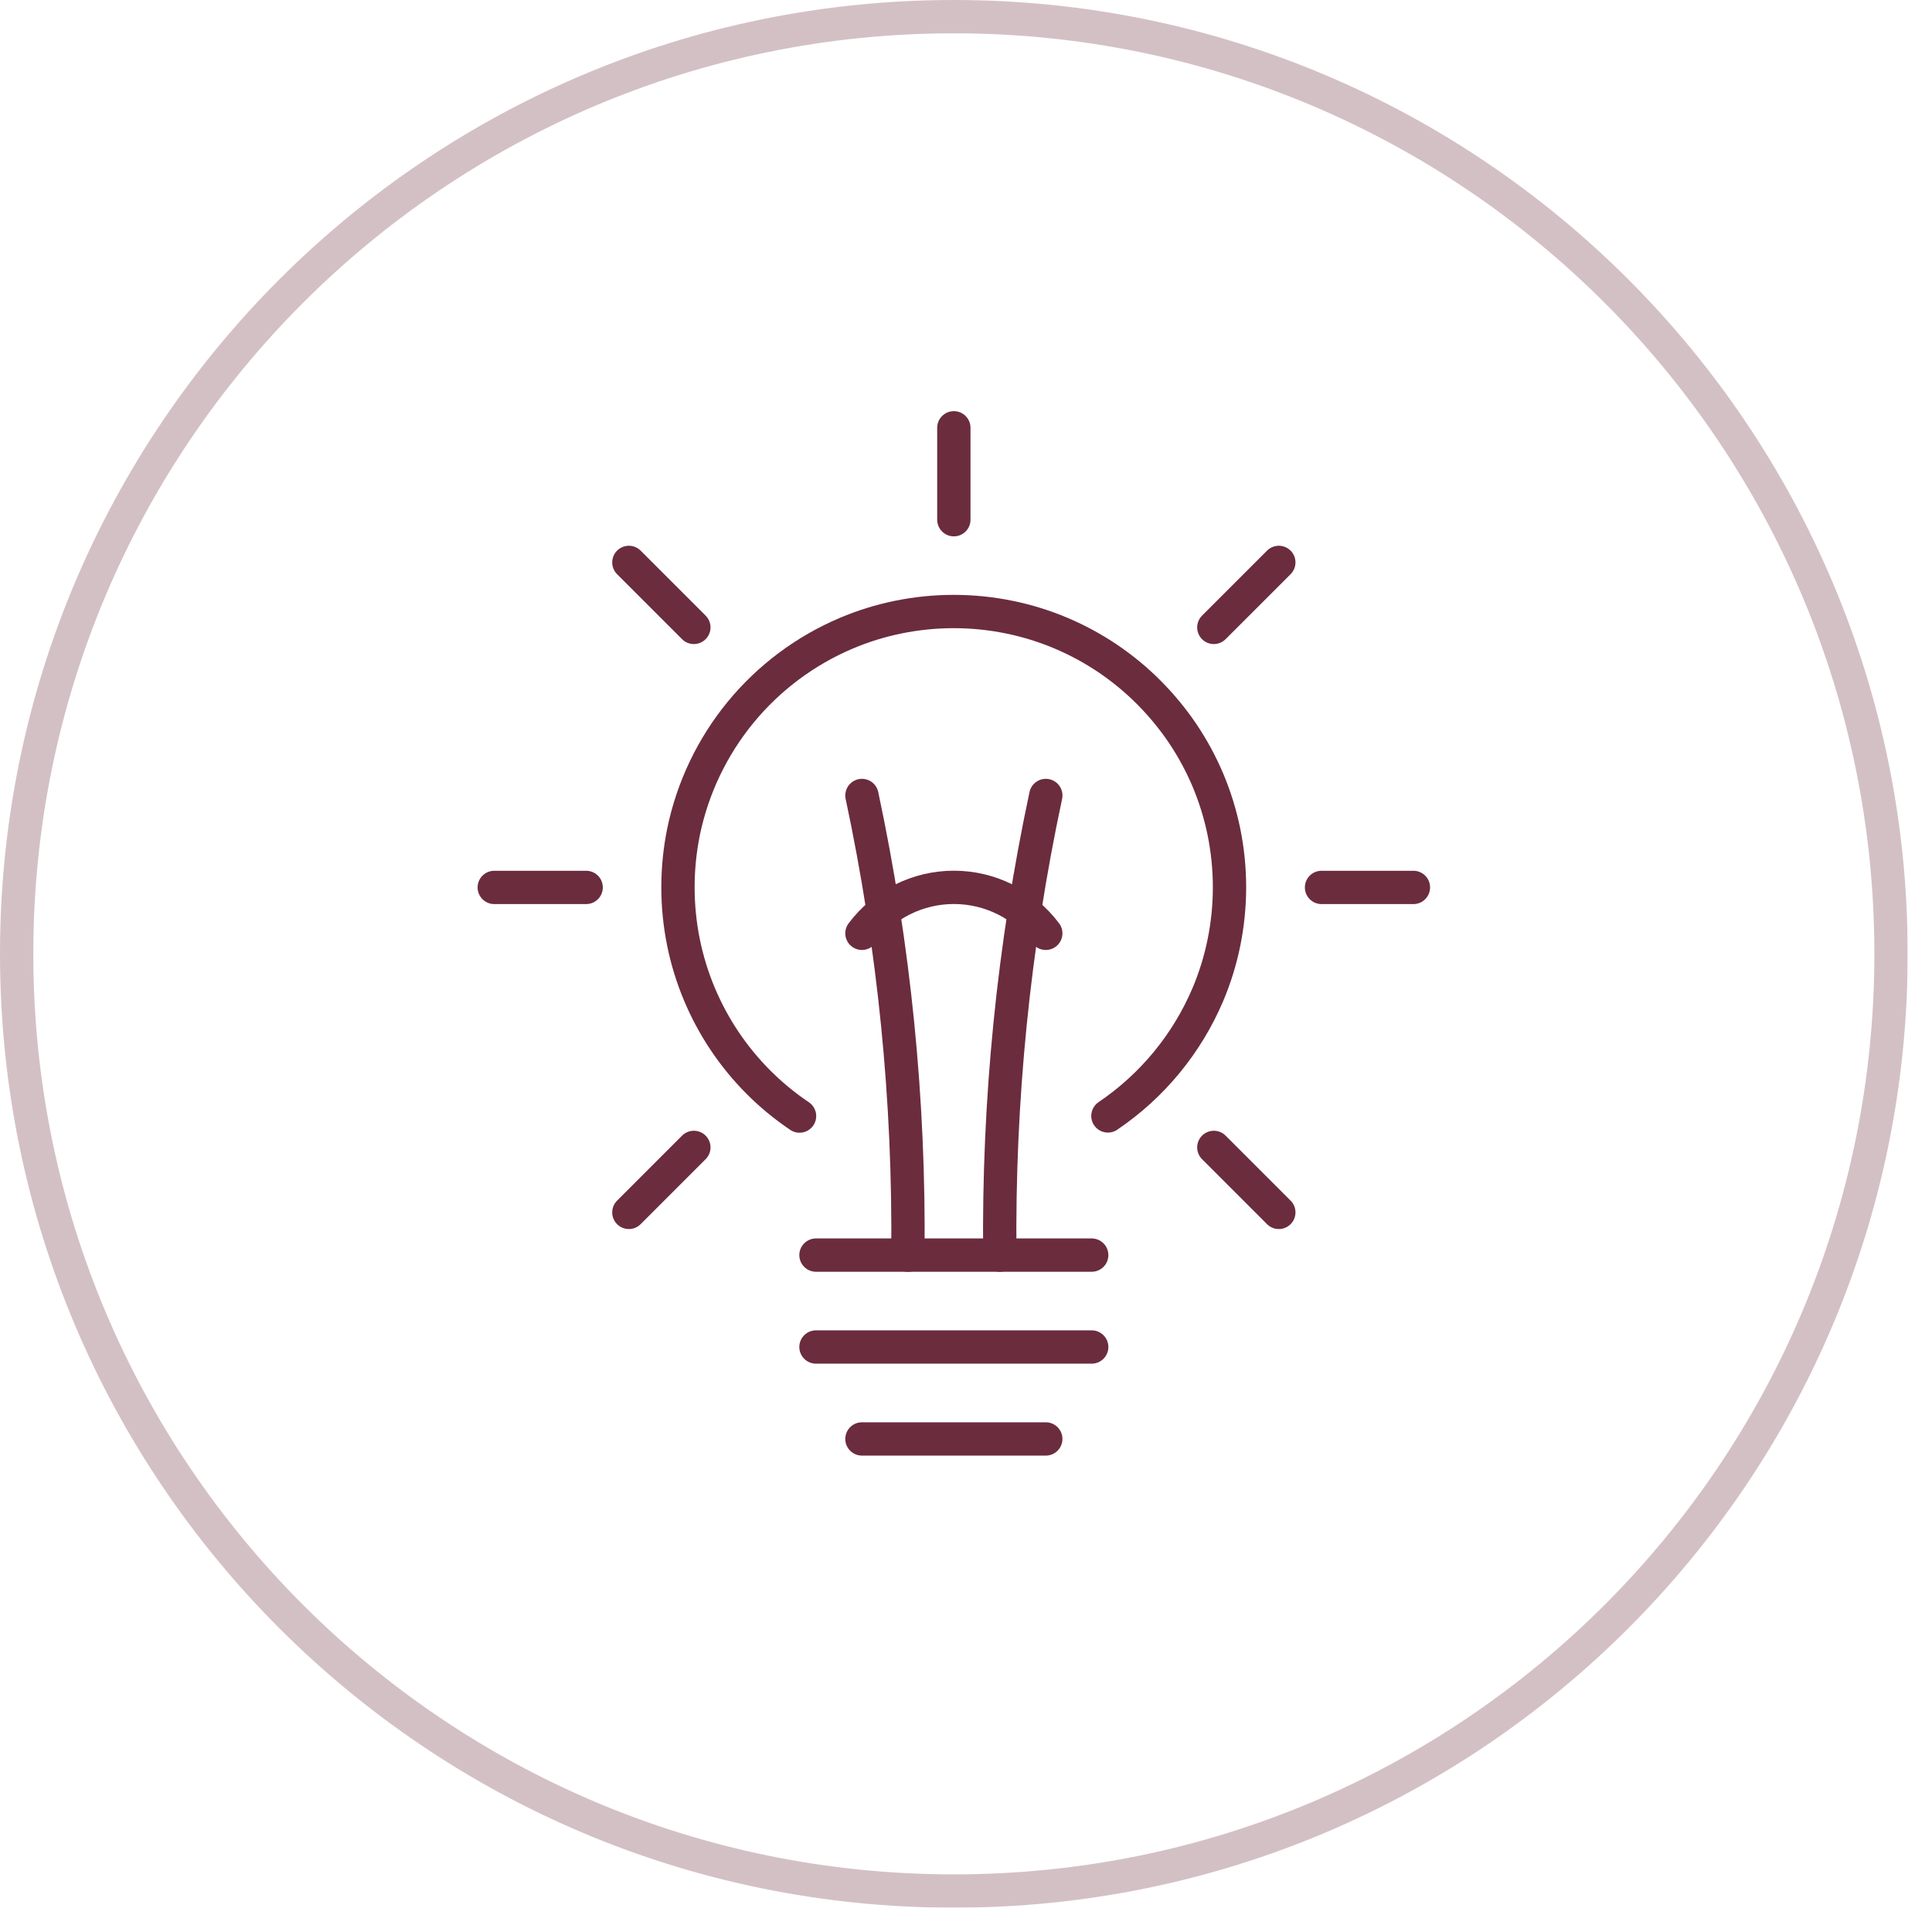 <svg width="58" height="58" viewBox="0 0 58 58" fill="none" xmlns="http://www.w3.org/2000/svg">
<g clip-path="url(#clip0_15_291)">
<g opacity="0.3">
<path d="M28.635 56.77C44.173 56.77 56.77 44.173 56.77 28.635C56.77 13.097 44.173 0.5 28.635 0.5C13.097 0.5 0.5 13.097 0.5 28.635C0.5 44.173 13.097 56.77 28.635 56.77Z" stroke="#6B2C3E"/>
</g>
<path d="M24.003 33.505C22.206 32.295 20.956 30.428 20.521 28.305C20.297 27.204 20.297 26.069 20.521 24.968C20.793 23.653 21.38 22.424 22.231 21.386C23.083 20.348 24.173 19.532 25.409 19.009C25.91 18.797 26.431 18.635 26.963 18.527C28.064 18.302 29.2 18.302 30.3 18.527C30.833 18.636 31.354 18.797 31.855 19.009C32.838 19.425 33.731 20.027 34.485 20.783C34.86 21.159 35.199 21.569 35.497 22.008C35.796 22.451 36.051 22.922 36.26 23.414C36.471 23.915 36.633 24.435 36.742 24.968C36.967 26.069 36.967 27.204 36.742 28.305C36.633 28.838 36.472 29.358 36.26 29.859C35.632 31.337 34.59 32.602 33.26 33.501" stroke="#6B2C3E" stroke-linecap="round" stroke-linejoin="round"/>
<path d="M17.597 26.641H14.838" stroke="#6B2C3E" stroke-linecap="round" stroke-linejoin="round"/>
<path d="M42.432 26.641H39.673" stroke="#6B2C3E" stroke-linecap="round" stroke-linejoin="round"/>
<path d="M28.635 12.843V15.602" stroke="#6B2C3E" stroke-linecap="round" stroke-linejoin="round"/>
<path d="M20.83 18.835L18.879 16.884" stroke="#6B2C3E" stroke-linecap="round" stroke-linejoin="round"/>
<path d="M38.391 36.397L36.44 34.446" stroke="#6B2C3E" stroke-linecap="round" stroke-linejoin="round"/>
<path d="M20.83 34.446L18.879 36.397" stroke="#6B2C3E" stroke-linecap="round" stroke-linejoin="round"/>
<path d="M38.391 16.884L36.44 18.835" stroke="#6B2C3E" stroke-linecap="round" stroke-linejoin="round"/>
<path d="M25.876 43.198H31.395" stroke="#6B2C3E" stroke-linecap="round" stroke-linejoin="round"/>
<path d="M24.496 40.438H32.774" stroke="#6B2C3E" stroke-linecap="round" stroke-linejoin="round"/>
<path d="M24.496 37.679H32.774" stroke="#6B2C3E" stroke-linecap="round" stroke-linejoin="round"/>
<path d="M25.876 23.881C26.844 28.416 27.306 33.044 27.255 37.681" stroke="#6B2C3E" stroke-linecap="round" stroke-linejoin="round"/>
<path d="M31.396 23.881C30.427 28.416 29.965 33.044 30.015 37.681" stroke="#6B2C3E" stroke-linecap="round" stroke-linejoin="round"/>
<path d="M31.395 28.019C31.074 27.591 30.657 27.243 30.178 27.003C29.699 26.764 29.171 26.639 28.636 26.639C28.1 26.639 27.572 26.764 27.093 27.003C26.614 27.243 26.197 27.591 25.876 28.019" stroke="#6B2C3E" stroke-linecap="round" stroke-linejoin="round"/>
</g>
<defs>
<clipPath id="clip0_15_291">
<rect width="57.27" height="57.27" fill="white"/>
</clipPath>
</defs>
</svg>
